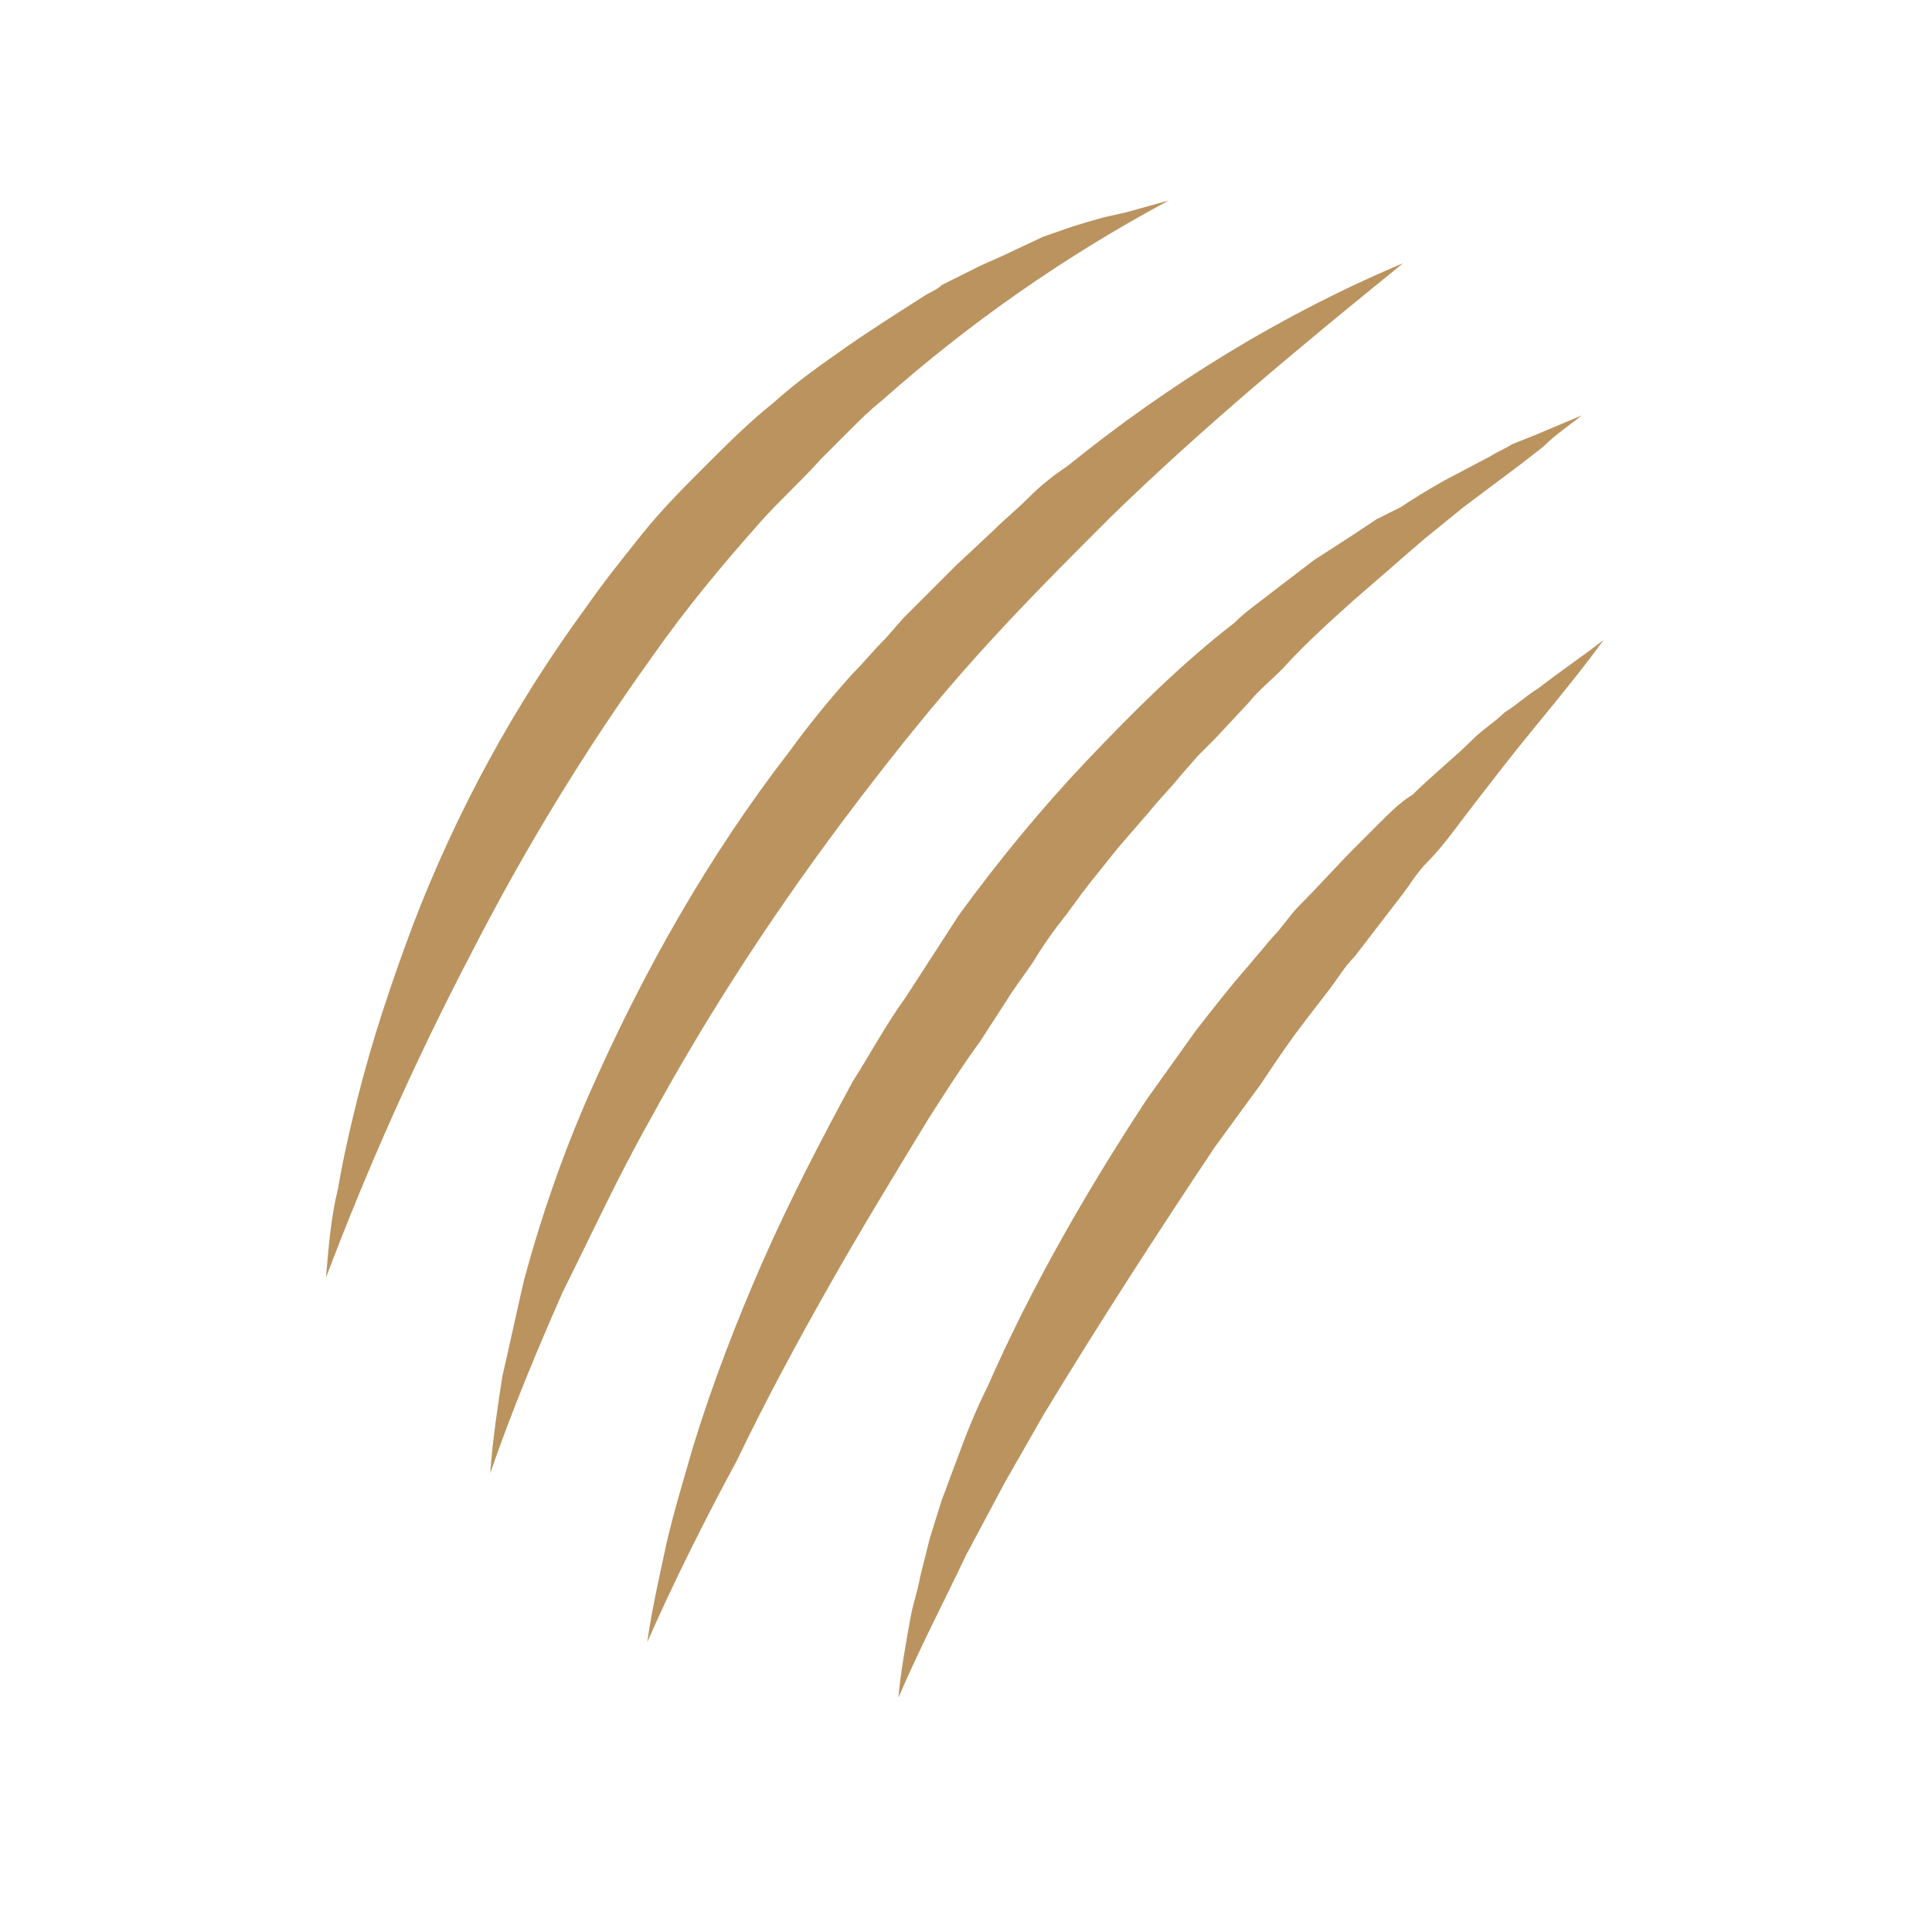 <?xml version="1.0" encoding="utf-8"?>
<!-- Generator: Adobe Illustrator 24.2.3, SVG Export Plug-In . SVG Version: 6.00 Build 0)  -->
<svg version="1.1" id="Ebene_2_1_" xmlns="http://www.w3.org/2000/svg" xmlns:xlink="http://www.w3.org/1999/xlink" x="0px" y="0px"
	 viewBox="0 0 80 80" style="enable-background:new 0 0 80 80;" xml:space="preserve">
<style type="text/css">
	.st0{fill:#BA935F;}
</style>
<path class="st0" d="M13.5,52.9c0.1-1.2,0.2-2.5,0.5-3.7c0.2-1.2,0.5-2.5,0.8-3.7c0.6-2.4,1.4-4.8,2.3-7.2c1.8-4.7,4.2-9.1,7.2-13.2
	c0.7-1,1.5-2,2.3-3s1.7-1.9,2.6-2.8c0.9-0.9,1.8-1.8,2.8-2.6c1-0.9,2-1.6,3-2.3c1-0.7,2.1-1.4,3.2-2.1c0.3-0.2,0.6-0.3,0.8-0.5
	l0.8-0.4l0.8-0.4l0.9-0.4l1.7-0.8c0.6-0.2,1.1-0.4,1.8-0.6L45.7,9l0.9-0.2l1.8-0.5c-4.3,2.3-8.3,5.1-11.9,8.3
	c-0.5,0.4-0.9,0.8-1.3,1.2L34,19c-0.8,0.9-1.7,1.7-2.5,2.6c-1.6,1.8-3.1,3.6-4.5,5.6c-2.8,3.9-5.3,8-7.5,12.3
	C17.2,43.9,15.2,48.4,13.5,52.9z"/>
<path class="st0" d="M20.3,61c0.1-1.4,0.3-2.7,0.5-4c0.3-1.3,0.6-2.7,0.9-4c0.7-2.6,1.6-5.2,2.7-7.7c2.2-5,4.9-9.8,8.3-14.2
	c0.8-1.1,1.7-2.2,2.6-3.2c0.5-0.5,0.9-1,1.4-1.5l0.7-0.8l0.7-0.7c0.5-0.5,1-1,1.5-1.5l1.5-1.4c0.5-0.5,1-0.9,1.5-1.4s1-0.9,1.6-1.3
	c4.2-3.4,8.9-6.3,13.9-8.4c-4.2,3.4-8.3,6.8-12.1,10.5c-1.9,1.9-3.7,3.7-5.5,5.7s-3.4,4-5,6.1c-3.2,4.2-6.1,8.6-8.6,13.2
	c-1.3,2.3-2.4,4.7-3.6,7.1C22.2,56,21.2,58.4,20.3,61z"/>
<path class="st0" d="M26.8,68c0.2-1.4,0.5-2.7,0.8-4.1c0.3-1.3,0.7-2.6,1.1-4c0.8-2.6,1.8-5.2,2.9-7.7c1.1-2.5,2.4-5,3.7-7.4
	c0.7-1.1,1.4-2.4,2.2-3.5l1.1-1.7l1.1-1.7c1.6-2.2,3.4-4.4,5.3-6.4c1.9-2,3.9-4,6.1-5.7c0.5-0.5,1.1-0.9,1.6-1.3l1.7-1.3l1.7-1.1
	l0.9-0.6L58,21c0.6-0.4,1.1-0.7,1.8-1.1l1.9-1c0.3-0.2,0.6-0.3,0.9-0.5l1-0.4l1.9-0.8c-0.5,0.4-1.1,0.8-1.6,1.3L63,19.2l-0.8,0.6
	L60.6,21l-1.6,1.3l-0.7,0.6l-0.8,0.7L56,24.9c-1,0.9-2,1.8-2.9,2.8c-0.5,0.5-1,0.9-1.4,1.4l-1.4,1.5c-0.2,0.2-0.5,0.5-0.7,0.7
	l-0.7,0.8c-0.4,0.5-0.9,1-1.3,1.5l-1.3,1.5l-1.2,1.5c-0.4,0.5-0.8,1.1-1.2,1.6c-0.4,0.5-0.8,1.1-1.1,1.6c-0.4,0.6-0.8,1.1-1.1,1.6
	l-1.1,1.7c-0.8,1.1-1.5,2.2-2.2,3.3c-1.4,2.3-2.8,4.6-4.1,6.9c-1.3,2.3-2.6,4.7-3.8,7.2C29.2,62.9,27.9,65.5,26.8,68z"/>
<path class="st0" d="M37.2,70.3c0.1-1.1,0.3-2.2,0.5-3.3c0.1-0.6,0.3-1.1,0.4-1.7l0.2-0.8l0.2-0.8l0.5-1.6c0.2-0.5,0.4-1.1,0.6-1.6
	c0.4-1.1,0.8-2.1,1.3-3.1c1.8-4.1,4.1-8.1,6.6-11.9l2-2.8c0.7-0.9,1.4-1.8,2.1-2.6l1.1-1.3c0.4-0.4,0.7-0.9,1.1-1.3
	c0.8-0.8,1.6-1.7,2.3-2.4c0.4-0.4,0.8-0.8,1.1-1.1c0.3-0.3,0.8-0.8,1.3-1.1c0.8-0.8,1.7-1.5,2.5-2.3c0.4-0.4,0.9-0.7,1.3-1.1
	c0.5-0.3,0.9-0.7,1.4-1c0.9-0.7,1.8-1.3,2.7-2c-1.3,1.8-2.8,3.5-4.2,5.3c-0.7,0.9-1.4,1.8-2,2.6c-0.3,0.4-0.7,0.9-1.1,1.3
	c-0.4,0.4-0.7,0.9-1,1.3l-2,2.6c-0.4,0.4-0.7,0.9-1,1.3l-1,1.3c-0.7,0.9-1.3,1.8-1.9,2.7l-1.9,2.6c-2.4,3.6-4.8,7.3-7.1,11.1
	l-0.8,1.4c-0.1,0.2-0.3,0.5-0.4,0.7l-0.4,0.7l-0.8,1.5l-0.8,1.5C39.1,66.3,38.1,68.2,37.2,70.3z"/>
</svg>
